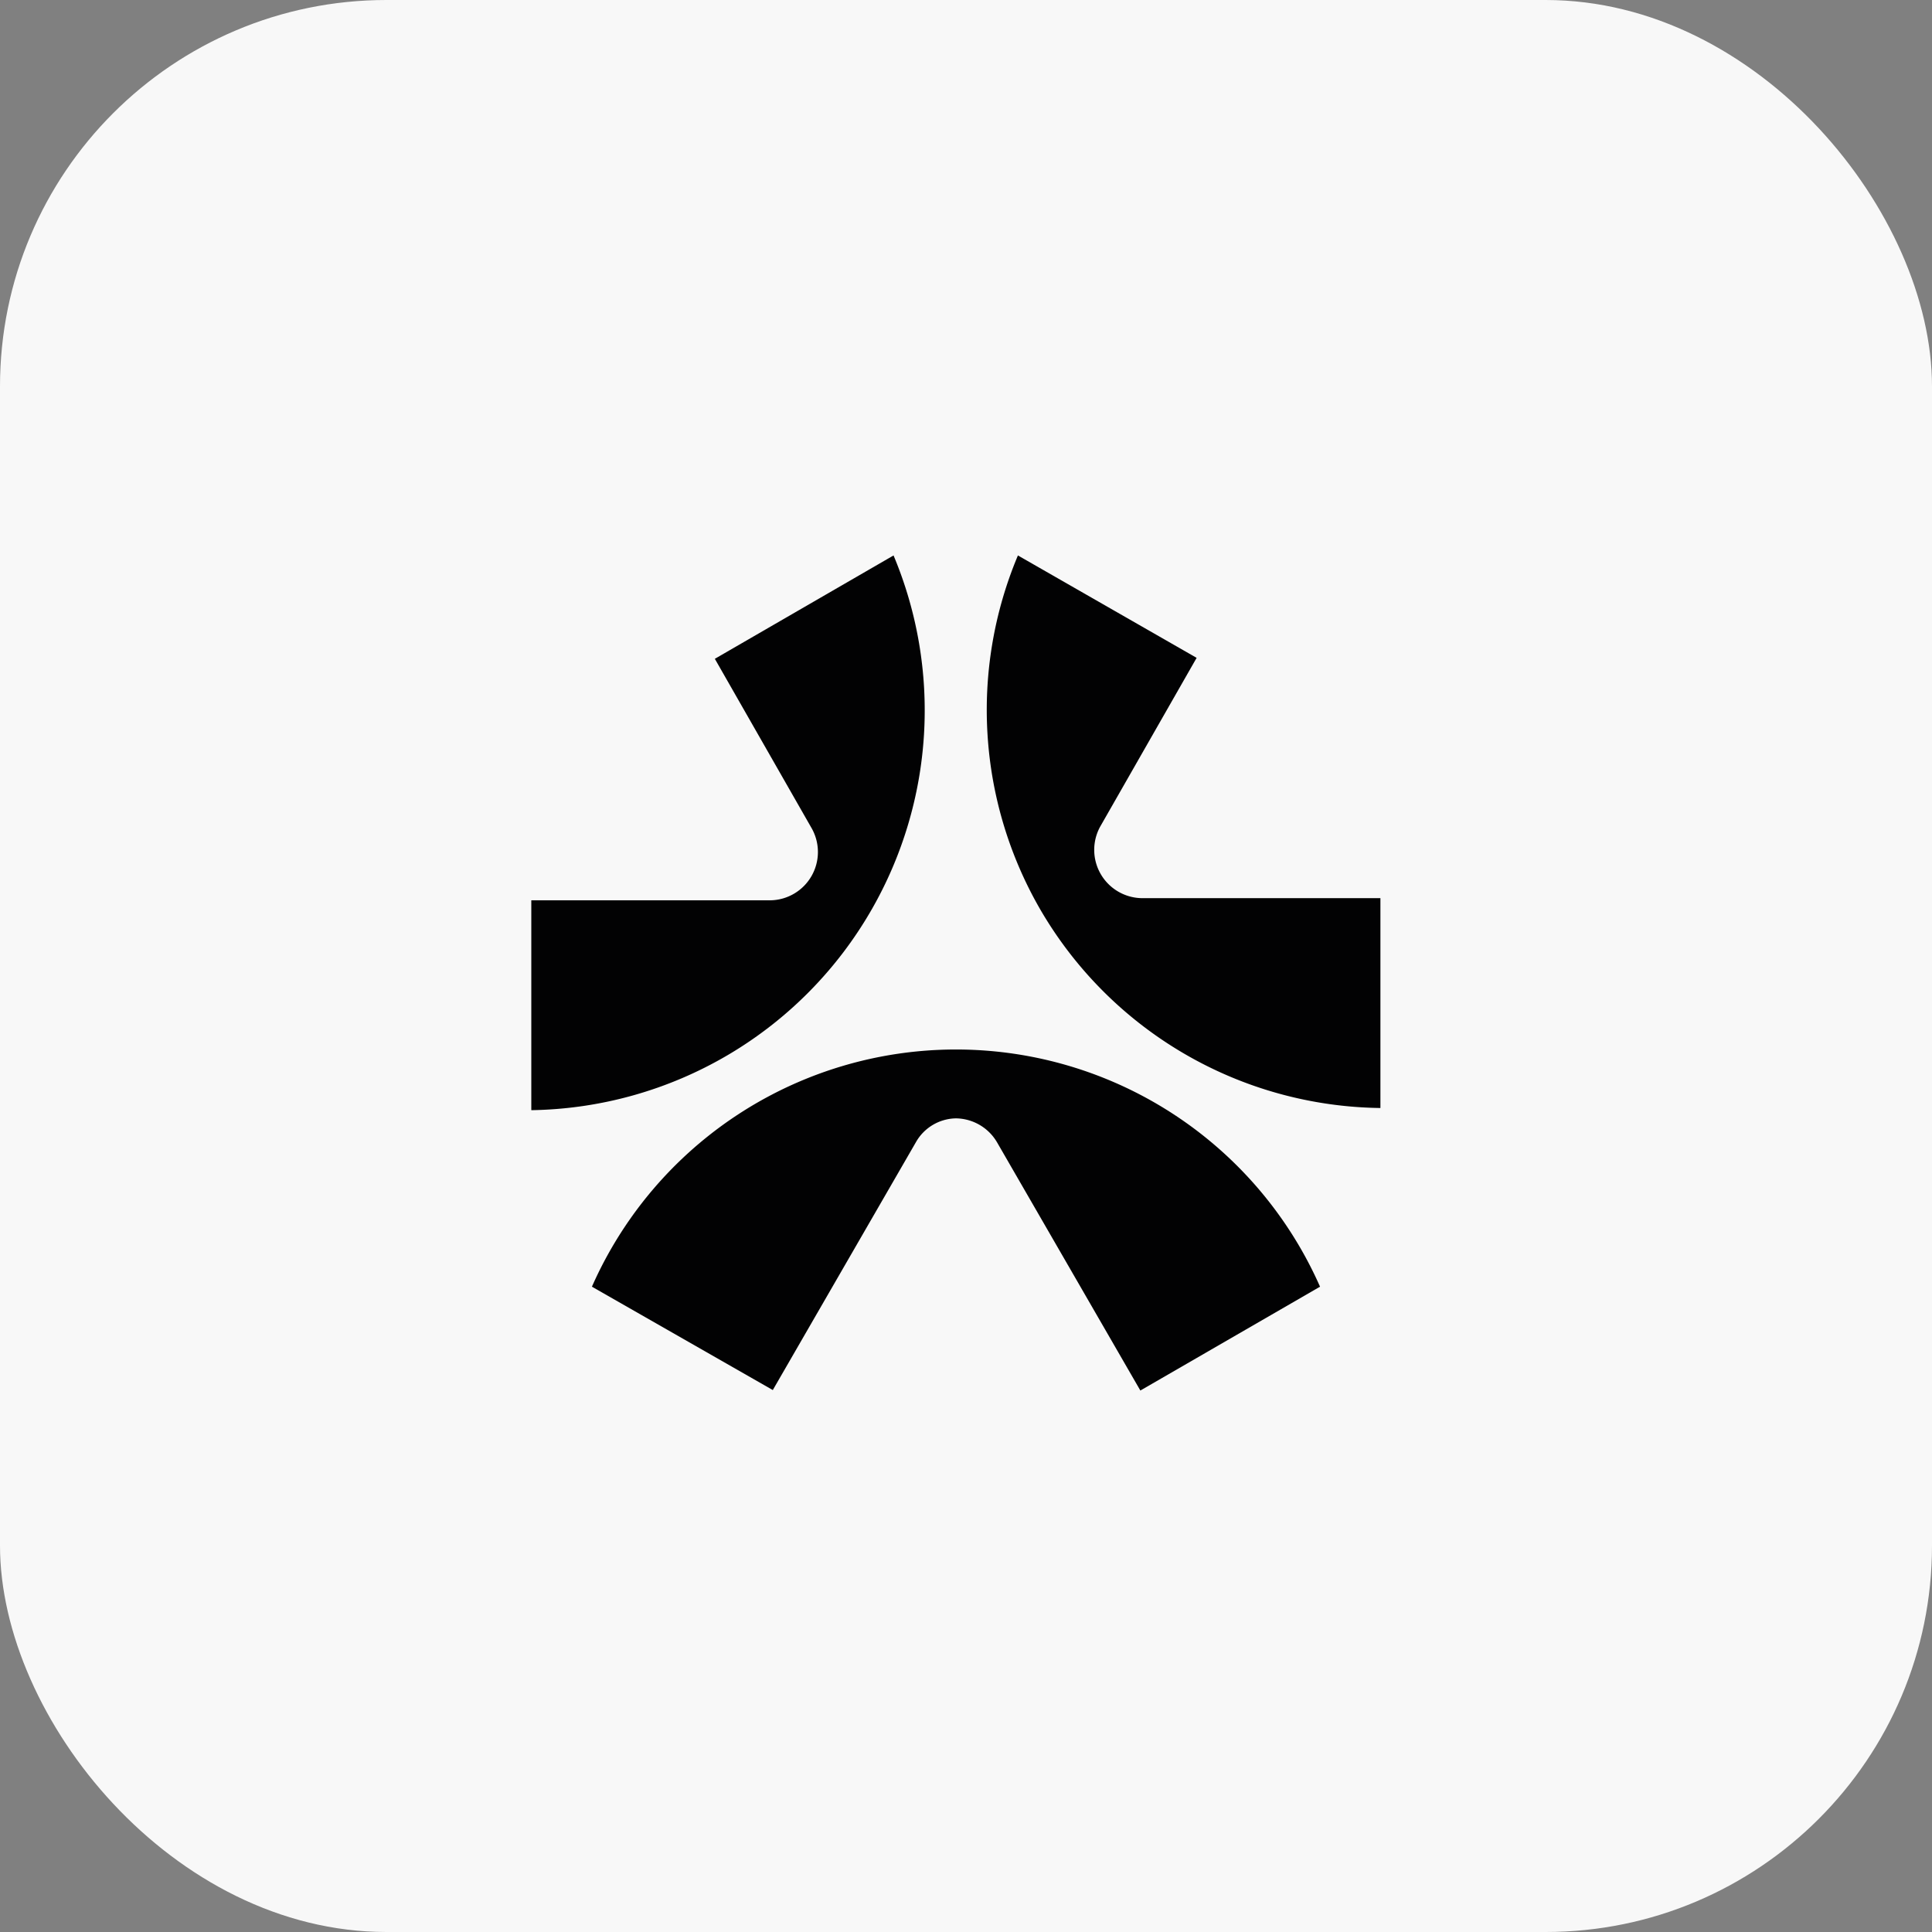 <svg xmlns="http://www.w3.org/2000/svg" width="80" height="80" fill="none"><rect width="100%" height="100%" fill="#808080" stroke="none"/><rect width="80" height="80" fill="#F8F8F8" rx="16"></rect><g fill="#020203" clip-path="url(#a)"><path d="M36.1 37.65A16.58 16.58 0 0 0 37 23l-7.4 4.28 4 7a2 2 0 0 1-1.7 3H22v8.69a16.53 16.53 0 0 0 14.1-8.32zm3.48 8.659a2 2 0 0 1 1.71 1l5.93 10.27 7.44-4.3a16.48 16.48 0 0 0-30.15 0l7.49 4.28 5.93-10.27a1.94 1.94 0 0 1 1.65-.98zm3.49-8.659a16.52 16.52 0 0 0 14.09 8.23v-8.69h-9.91a2 2 0 0 1-1.7-2.95l4-7-7.4-4.24a16.51 16.51 0 0 0 .92 14.65z"></path></g><defs><clipPath id="a"><path fill="#fff" d="M22 23h36v35H22z"></path></clipPath></defs></svg>